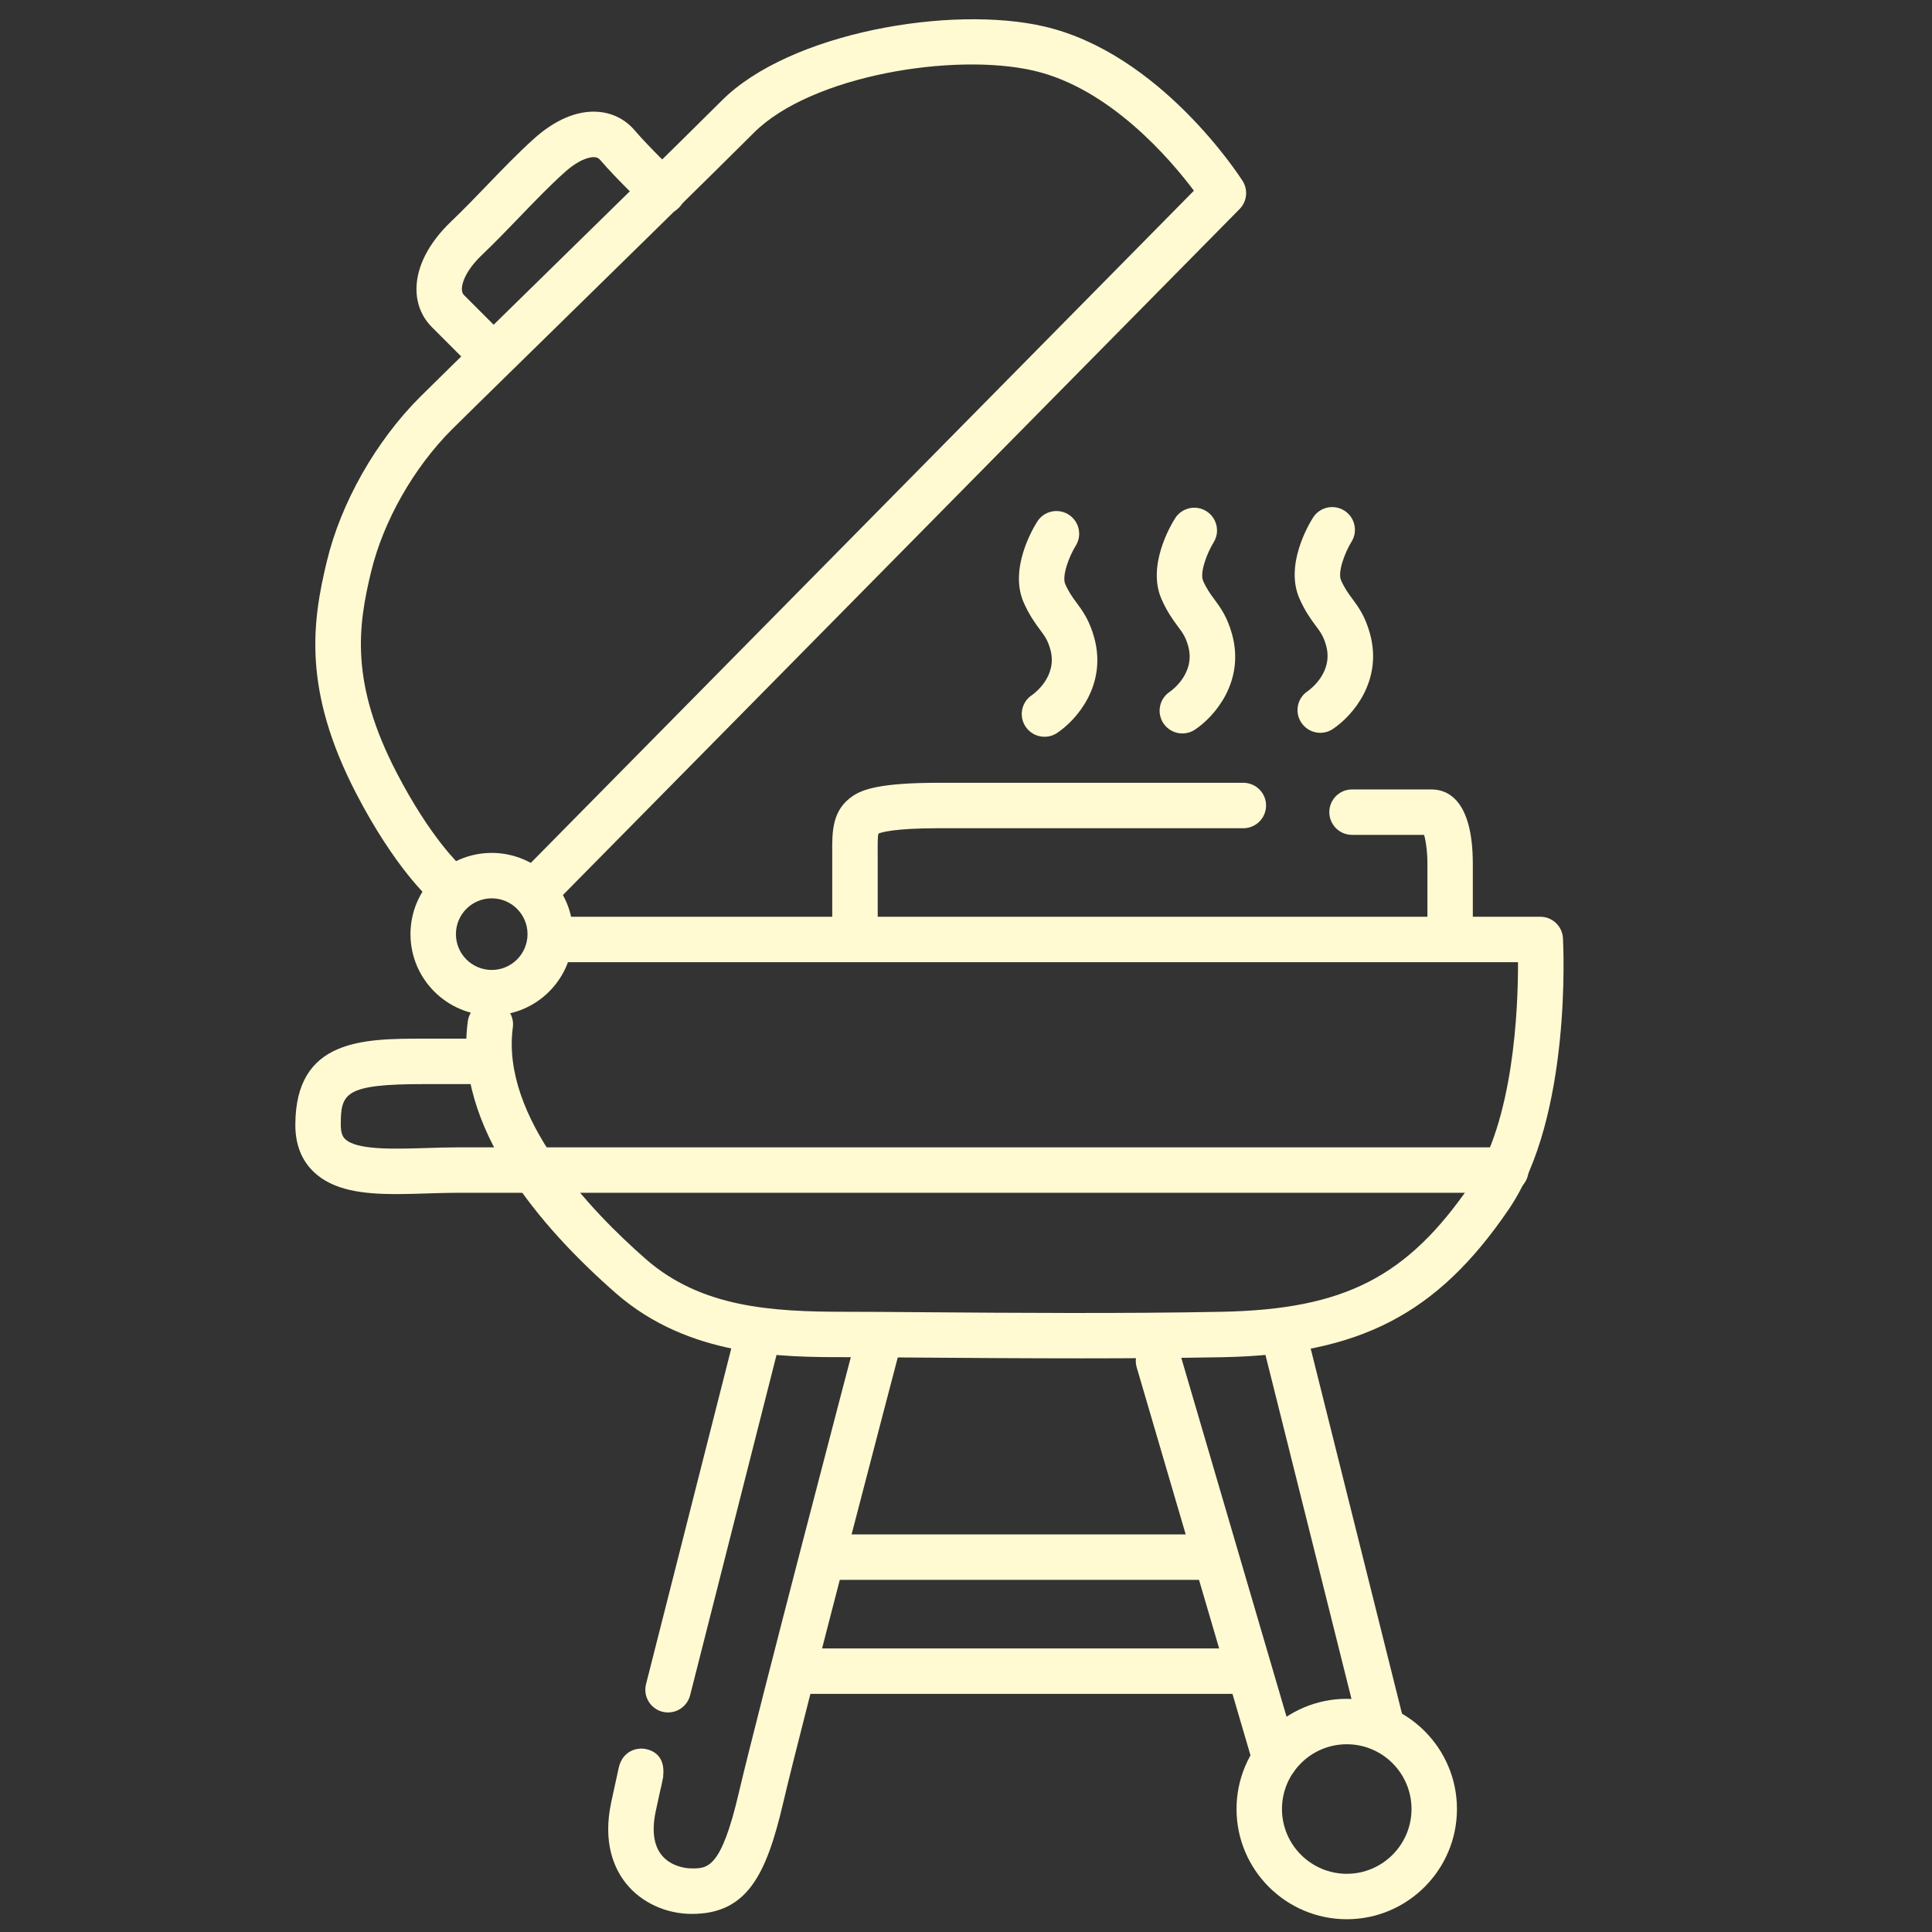 <?xml version="1.0" encoding="utf-8"?>
<!-- Generator: Adobe Illustrator 23.0.0, SVG Export Plug-In . SVG Version: 6.00 Build 0)  -->
<svg version="1.1" id="Capa_1" xmlns="http://www.w3.org/2000/svg" xmlns:xlink="http://www.w3.org/1999/xlink" x="0px" y="0px"
	 viewBox="0 0 425.2 425.2" style="enable-background:new 0 0 425.2 425.2;" xml:space="preserve">
<rect x="0" y="0" width="425.2" height="425.2" fill="#333333" stroke="none"/>
<style type="text/css">
	.st0{fill:#FFFAD2;}
</style>
<g>
	<path class="st0" d="M97.99,199.2c-1.16,0-2.33-0.41-3.28-1.23c-0.31-0.28-7.81-6.94-16.32-23.34
		c-11.83-22.82-9.68-37.77-6.45-51.13c3.11-12.9,10.77-26.39,20.48-36.11c2.08-2.08,10.13-9.96,20.32-19.94
		c15.81-15.48,37.47-36.68,46.1-45.31c14.99-14.99,50.47-21.08,70.99-16.31c25.49,5.92,42.91,32.84,43.64,33.98
		c1.25,1.97,0.98,4.54-0.66,6.2L123.74,197.13c-1.94,1.97-5.11,1.99-7.07,0.05c-1.97-1.94-1.99-5.1-0.05-7.07L262.76,41.97
		c-5.13-6.84-18.45-22.51-35.18-26.4c-17.65-4.1-49.09,1.07-61.66,13.64c-8.67,8.67-29.46,29.03-46.17,45.39
		c-10.17,9.96-18.2,17.82-20.25,19.87c-8.47,8.47-15.13,20.2-17.83,31.38c-2.9,12-4.65,24.4,5.61,44.18
		c7.53,14.52,13.98,20.38,14.04,20.44c2.05,1.83,2.24,4.99,0.42,7.05C100.75,198.63,99.38,199.2,97.99,199.2z"/>
	<path class="st0" d="M108.22,197.71c4.35,0,7.88,3.53,7.88,7.88s-3.53,7.88-7.88,7.88s-7.88-3.53-7.88-7.88
		S103.87,197.71,108.22,197.71 M108.22,187.71c-9.86,0-17.88,8.02-17.88,17.88s8.02,17.88,17.88,17.88s17.88-8.02,17.88-17.88
		S118.08,187.71,108.22,187.71L108.22,187.71z"/>
	<path class="st0" d="M107.93,82.8c-1.28,0-2.56-0.49-3.54-1.46L95.06,72c-2.27-2.27-3.44-5.23-3.4-8.56
		c0.06-4.83,2.75-10.03,7.57-14.64c2.8-2.67,5.48-5.46,8.07-8.15c3.24-3.37,6.6-6.85,10.11-10.03c4.69-4.24,9.56-6.32,14.1-6.02
		c3.27,0.22,6.12,1.66,8.24,4.16c3,3.55,9.49,9.77,9.56,9.83c2,1.91,2.07,5.07,0.16,7.07c-1.91,2-5.07,2.07-7.07,0.16
		c-0.28-0.27-6.94-6.65-10.28-10.59c-0.36-0.42-0.72-0.61-1.27-0.64c-0.64-0.05-3,0.08-6.73,3.46c-3.26,2.95-6.35,6.15-9.62,9.55
		c-2.67,2.77-5.42,5.63-8.37,8.45c-4.12,3.93-4.47,6.75-4.48,7.52c-0.01,0.79,0.25,1.15,0.47,1.37l9.34,9.34
		c1.95,1.95,1.95,5.12,0,7.07C110.49,82.31,109.21,82.8,107.93,82.8z"/>
	<path class="st0" d="M87.26,262.8c-7.39,0-13.99-0.79-18.27-4.94c-2.65-2.56-3.99-6.02-3.99-10.27c0-19,15.06-19,28.34-19h13.8
		c2.76,0,5,2.24,5,5s-2.24,5-5,5h-13.8c-17.56,0-18.34,2.01-18.34,9c0,2.17,0.69,2.84,0.95,3.09c2.53,2.46,10.67,2.2,17.85,1.98
		c2.33-0.07,4.75-0.15,7.13-0.15h230.48c2.76,0,5,2.24,5,5c0,2.76-2.24,5-5,5H100.93c-2.23,0-4.56,0.07-6.82,0.14
		C91.78,262.73,89.48,262.8,87.26,262.8z"/>
	<path class="st0" d="M237.78,298.95c-12.33,0-24.33-0.09-34.34-0.16c-7.01-0.05-12.99-0.1-17.33-0.1c-13.73,0-34.47,0-50.56-14.07
		c-16.59-14.52-35.72-36.69-32.59-59.86c0.37-2.74,2.89-4.65,5.62-4.29c2.74,0.37,4.66,2.89,4.29,5.63
		c-2.67,19.76,17.19,40.43,29.26,51c12.24,10.71,27.79,11.6,43.97,11.6c4.36,0,10.36,0.04,17.4,0.1c18.52,0.14,43.88,0.33,65.36-0.1
		c27.05-0.53,40.91-7.64,54.9-28.16c9.38-13.76,10.36-38.46,10.33-48.78H123.68c-2.76,0-5-2.24-5-5s2.24-5,5-5h215.31
		c2.66,0,4.85,2.08,4.99,4.73c0.09,1.59,1.97,39.27-11.95,59.69c-15.76,23.12-32.83,31.93-62.97,32.52
		C259.11,298.88,248.32,298.95,237.78,298.95z"/>
	<path class="st0" d="M229.88,162.15c-1.62,0-3.2-0.78-4.17-2.23c-1.53-2.3-0.91-5.4,1.39-6.93c0.55-0.38,5.67-4.14,4.08-9.99
		c-0.57-2.08-1.22-2.97-2.31-4.43c-1.03-1.39-2.31-3.12-3.56-5.94c-3.25-7.32,1.9-16.13,2.96-17.82c1.47-2.34,4.56-3.04,6.9-1.57
		c2.33,1.47,3.04,4.55,1.57,6.88c-1.44,2.32-3.09,6.66-2.29,8.45c0.81,1.81,1.57,2.85,2.46,4.05c1.34,1.81,2.86,3.86,3.92,7.75
		c2.82,10.34-3.81,18.03-8.18,20.94C231.8,161.88,230.84,162.15,229.88,162.15z"/>
	<path class="st0" d="M290.57,161.28c-1.62,0-3.2-0.78-4.17-2.23c-1.53-2.3-0.91-5.4,1.39-6.93c0.55-0.38,5.67-4.14,4.08-9.99
		c-0.57-2.08-1.22-2.97-2.31-4.43c-1.03-1.39-2.31-3.12-3.56-5.94c-3.25-7.32,1.9-16.13,2.96-17.82c1.47-2.34,4.56-3.04,6.9-1.57
		c2.33,1.47,3.04,4.55,1.57,6.89c-1.44,2.32-3.08,6.66-2.29,8.44c0.81,1.81,1.57,2.85,2.46,4.05c1.34,1.81,2.86,3.86,3.92,7.75
		c2.82,10.34-3.81,18.03-8.18,20.94C292.48,161.01,291.52,161.28,290.57,161.28z"/>
	<path class="st0" d="M260.22,161.42c-1.62,0-3.2-0.78-4.17-2.23c-1.53-2.3-0.91-5.4,1.39-6.93c0.55-0.38,5.67-4.14,4.08-9.99
		c-0.57-2.08-1.22-2.97-2.31-4.43c-1.03-1.39-2.31-3.12-3.56-5.94c-3.25-7.32,1.9-16.13,2.96-17.82c1.47-2.34,4.56-3.04,6.9-1.57
		c2.33,1.47,3.04,4.55,1.57,6.89c-1.44,2.32-3.08,6.66-2.29,8.44c0.81,1.81,1.57,2.85,2.46,4.05c1.34,1.81,2.86,3.86,3.92,7.75
		c2.82,10.34-3.81,18.03-8.18,20.94C262.13,161.15,261.17,161.42,260.22,161.42z"/>
	<path class="st0" d="M147.03,376.88c-0.41,0-0.82-0.05-1.23-0.15c-2.68-0.68-4.3-3.4-3.62-6.08l19.26-75.85
		c0.68-2.68,3.4-4.29,6.08-3.62c2.68,0.68,4.3,3.4,3.62,6.08l-19.26,75.85C151.29,375.37,149.26,376.88,147.03,376.88z"/>
	<path class="st0" d="M296.4,422.39c-13.38,0-24.26-10.88-24.26-24.26c0-13.37,10.88-24.25,24.26-24.25
		c13.37,0,24.25,10.88,24.25,24.25C320.65,411.51,309.77,422.39,296.4,422.39z M296.4,383.88c-7.86,0-14.26,6.39-14.26,14.25
		s6.4,14.26,14.26,14.26s14.25-6.4,14.25-14.26S304.26,383.88,296.4,383.88z"/>
	<path class="st0" d="M264.89,347.7h-81.11c-2.76,0-5-2.24-5-5s2.24-5,5-5h81.11c2.76,0,5,2.24,5,5S267.65,347.7,264.89,347.7z"/>
	<path class="st0" d="M274.52,372.79h-96.28c-2.76,0-5-2.24-5-5s2.24-5,5-5h96.28c2.76,0,5,2.24,5,5S277.28,372.79,274.52,372.79z"
		/>
	<path class="st0" d="M152.27,421.22c-5.69,0-11.1-2.49-14.46-6.67c-2.58-3.21-5.25-8.94-3.26-18.06c0.66-3.03,1.08-4.96,1.34-6.14
		l0.27-1.25c0.85-3.82,4.06-4.58,6.02-4.16c1.69,0.36,4.29,1.64,3.76,6.06l0.04,0.01c-0.02,0.07-0.05,0.23-0.12,0.52
		c-0.03,0.19-0.07,0.38-0.11,0.57l-0.26,1.24c-0.04,0.17-0.08,0.33-0.13,0.48c-0.25,1.15-0.59,2.7-1.04,4.78
		c-0.63,2.9-0.92,6.94,1.28,9.66c1.75,2.17,4.6,2.95,6.68,2.95c3.45,0,6.44,0,10.3-16.56c4.05-17.37,24.82-96.55,25.71-99.91
		c0.7-2.67,3.44-4.27,6.11-3.57c2.67,0.7,4.27,3.43,3.57,6.11c-0.22,0.82-21.62,82.41-25.64,99.64
		C168.64,412.69,164.36,421.22,152.27,421.22z"/>
	<path class="st0" d="M280.64,392.05c-2.16,0-4.16-1.41-4.8-3.59l-25.67-87.52c-0.78-2.65,0.74-5.43,3.39-6.21
		c2.65-0.78,5.43,0.74,6.21,3.39l25.67,87.52c0.78,2.65-0.74,5.43-3.39,6.21C281.58,391.99,281.11,392.05,280.64,392.05z"/>
	<path class="st0" d="M303.98,384.46c-2.24,0-4.28-1.52-4.85-3.79l-21.01-84.02c-0.67-2.68,0.96-5.39,3.64-6.06
		c2.68-0.67,5.39,0.96,6.06,3.64l21.01,84.02c0.67,2.68-0.96,5.39-3.64,6.06C304.79,384.42,304.38,384.46,303.98,384.46z"/>
	<path class="st0" d="M188.16,208.25c-2.76,0-5-2.24-5-5l0-15.62c-0.03-4.61-0.05-9.39,4.56-12.47c2.14-1.43,6.05-2.88,18.82-2.88
		h67.1c2.76,0,5,2.24,5,5s-2.24,5-5,5h-67.1c-9.84,0-12.63,0.93-13.21,1.18c-0.19,0.69-0.18,2.58-0.17,4.11l0.01,1.38v14.3
		C193.16,206.01,190.92,208.25,188.16,208.25z"/>
	<path class="st0" d="M319.15,209.42c-2.76,0-5-2.24-5-5v-14.3c0-2.77-0.36-5.11-0.73-6.38h-15.86c-2.76,0-5-2.24-5-5s2.24-5,5-5
		h17.5c3.39,0,9.08,2.13,9.08,16.38v14.3C324.15,207.18,321.91,209.42,319.15,209.42z M315.07,183.74L315.07,183.74L315.07,183.74z"
		/>
</g>
</svg>
